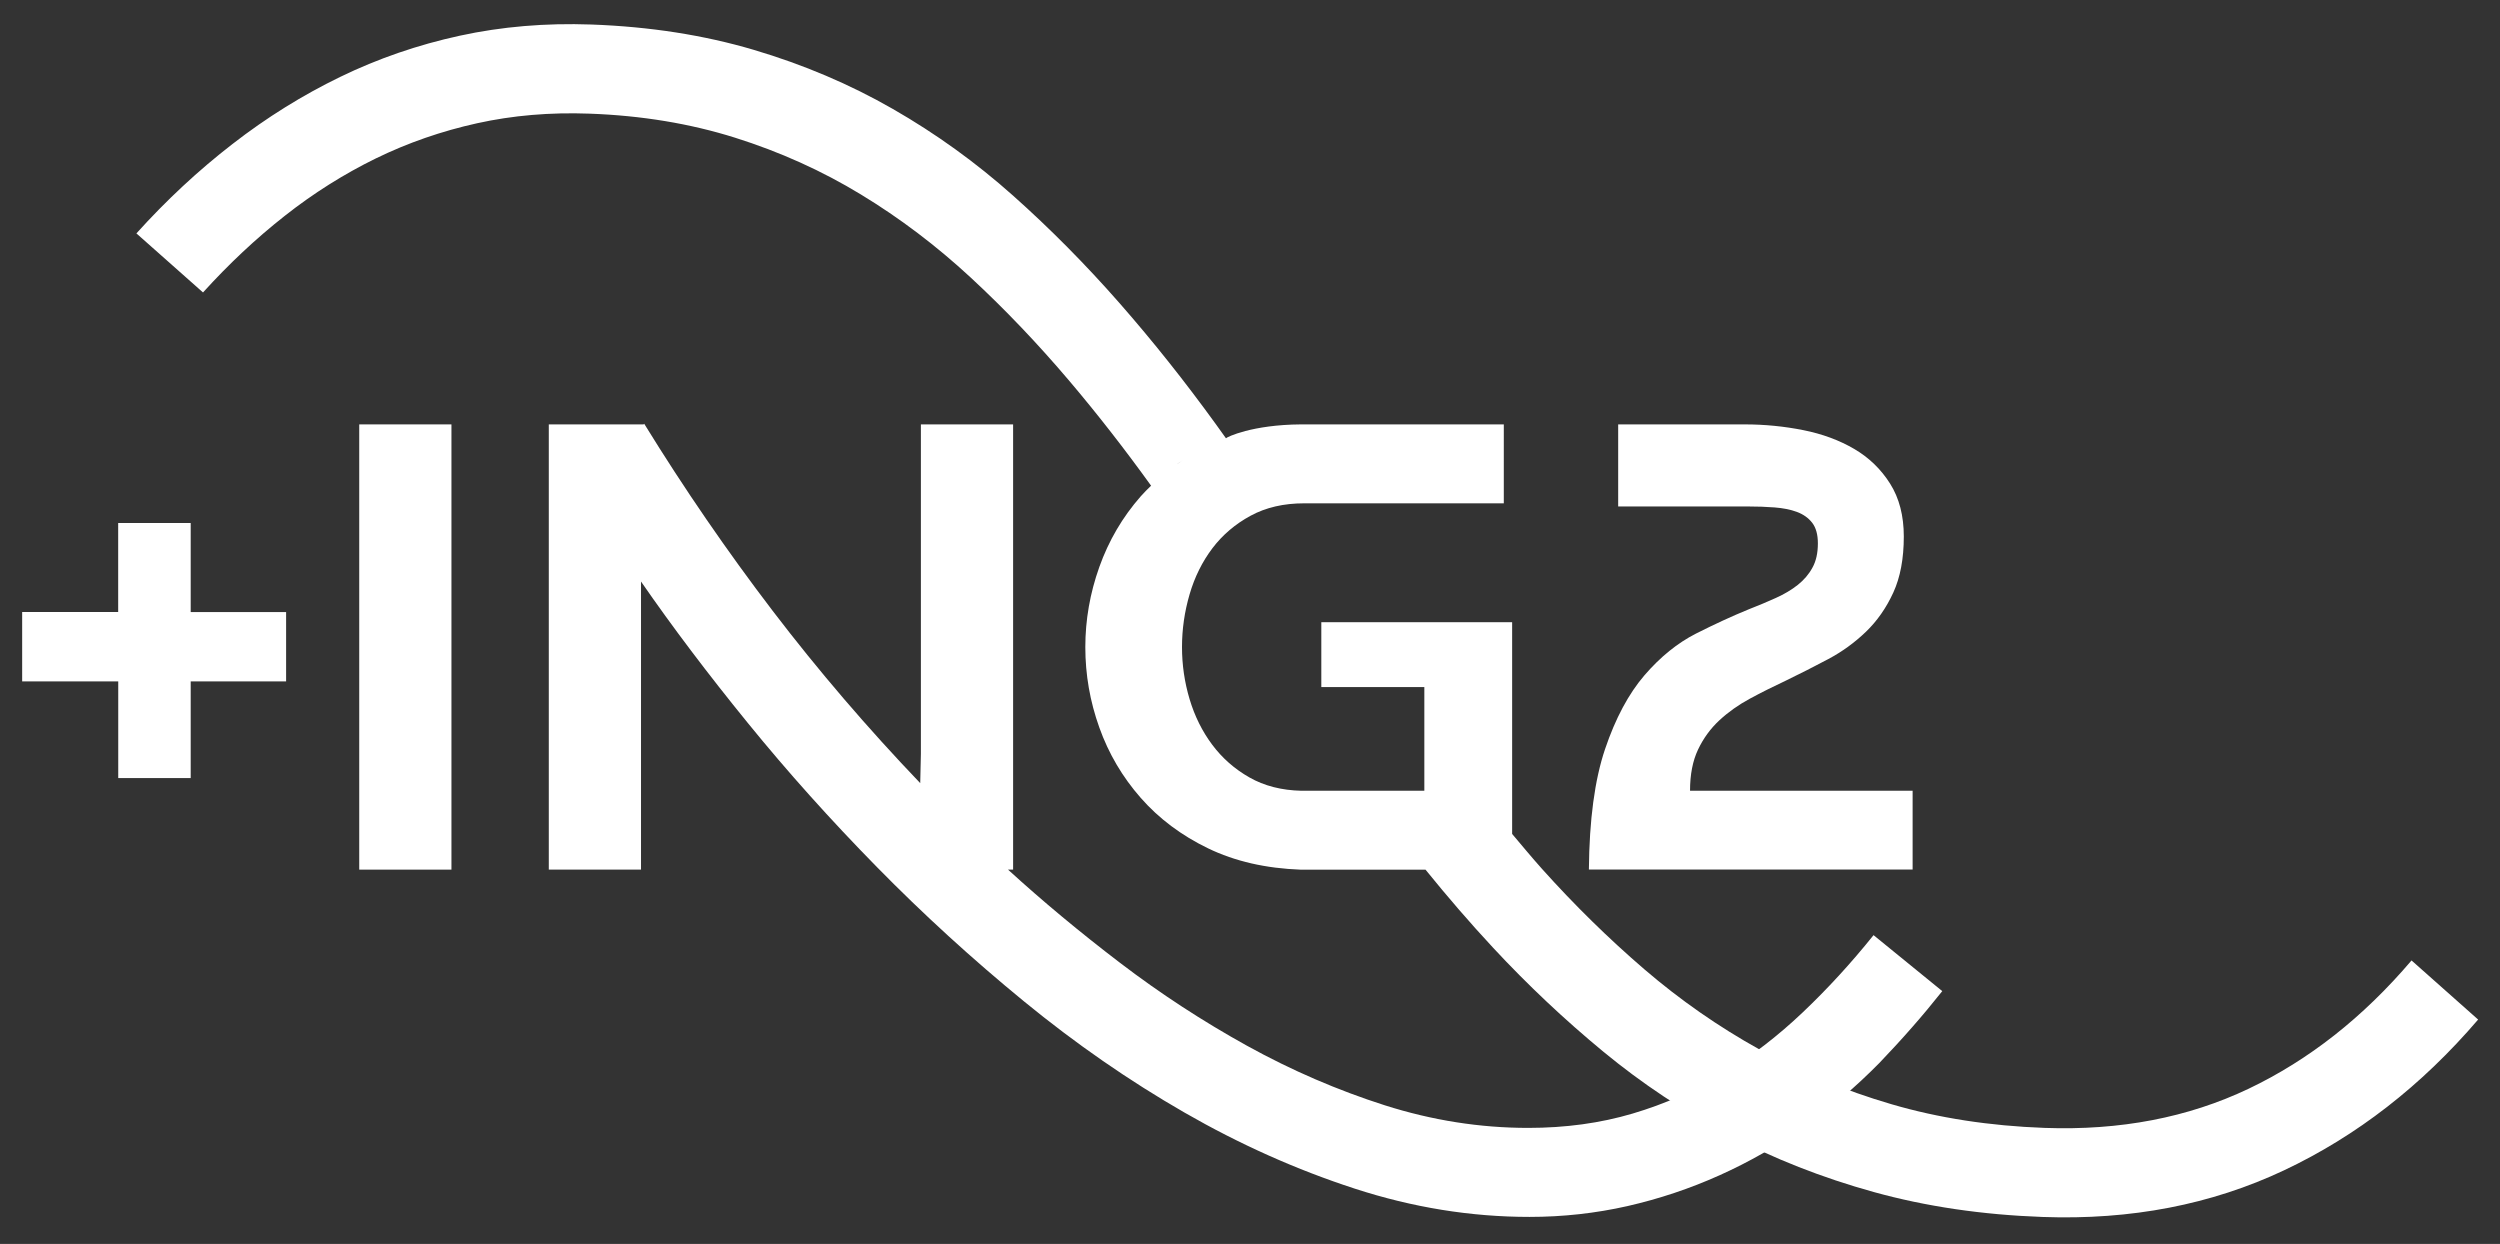 <?xml version="1.0" encoding="utf-8"?>
<!-- Generator: Adobe Illustrator 25.2.3, SVG Export Plug-In . SVG Version: 6.00 Build 0)  -->
<svg version="1.1" id="Layer_1" xmlns="http://www.w3.org/2000/svg" xmlns:xlink="http://www.w3.org/1999/xlink" x="0px" y="0px"
	 viewBox="0 0 414 206" style="enable-background:new 0 0 414 206;" xml:space="preserve">
<rect x="0" y="0" width="414" height="206" fill="#333333" stroke="none"/>
<style type="text/css">
	.st0{fill:#FFFFFF;}
</style>
<path class="st0" d="M3.67,101.35h15.9V86.61h12.01v14.75h15.8v11.48h-15.8v16.01H19.58v-16.01H3.67V101.35z"/>
<path class="st0" d="M59.49,70.28h15.27v73.73H59.49V70.28z"/>
<path class="st0" d="M106.57,70.28l0.11-0.1c6.62,10.74,13.71,21.06,21.27,30.97c7.56,9.9,15.71,19.41,24.44,28.54l0.11-4.85V70.28
	h15.27v73.73h-0.84c5.69,5.2,11.87,10.34,18.54,15.43c6.67,5.09,13.69,9.67,21.06,13.75c7.37,4.07,14.97,7.35,22.8,9.85
	c7.83,2.49,15.74,3.74,23.75,3.74c6.18,0,11.94-0.79,17.27-2.37c5.34-1.58,10.34-3.79,15.01-6.64c4.67-2.84,9.06-6.21,13.16-10.11
	c4.11-3.9,8.02-8.16,11.74-12.8l11.38,9.27c-1.62,2.04-3.3,4.06-5.06,6.06c-1.75,2-3.55,3.95-5.37,5.85
	c-3.87,3.93-8,7.46-12.43,10.58c-4.42,3.12-9.09,5.79-14.01,8c-4.91,2.21-10.01,3.91-15.27,5.11c-5.26,1.19-10.67,1.79-16.22,1.79
	c-9.69,0-19.35-1.56-28.96-4.69c-9.62-3.13-19.01-7.32-28.17-12.59c-9.17-5.27-18.03-11.41-26.6-18.43
	c-8.57-7.02-16.68-14.43-24.33-22.22c-7.65-7.79-14.78-15.74-21.38-23.86c-6.6-8.11-12.5-15.92-17.69-23.43v47.71H90.88V70.28
	H106.57z"/>
<path class="st0" d="M399.35,159.05c-8,9.41-17,16.49-27.01,21.26c-10.01,4.76-21.26,6.92-33.75,6.47
	c-9.12-0.33-17.58-1.64-25.36-3.92c-7.79-2.28-15.07-5.31-21.86-9.07c-6.78-3.76-13.14-8.19-19.07-13.28
	c-5.93-5.1-11.58-10.64-16.95-16.63c-1.68-1.88-3.3-3.84-4.94-5.78v-35.06h-31.6v10.74h17.06v17.17h-20.33
	c-3.3-0.07-6.18-0.81-8.64-2.21c-2.46-1.4-4.51-3.21-6.16-5.42c-1.65-2.21-2.9-4.72-3.74-7.53c-0.84-2.81-1.26-5.69-1.26-8.64
	c0-2.95,0.42-5.86,1.26-8.74c0.84-2.88,2.11-5.42,3.79-7.64c1.68-2.21,3.79-4,6.32-5.37c2.53-1.37,5.48-2.05,8.85-2.05h33.07V70.28
	h-33.6c-8.06,0.05-12.29,2.1-12.41,2.3c-0.56-0.77-1.11-1.56-1.67-2.33c-5.09-7.03-10.41-13.73-15.98-20.08
	c-5.57-6.35-11.43-12.27-17.59-17.76c-6.16-5.49-12.8-10.28-19.93-14.37c-7.12-4.09-14.81-7.35-23.04-9.79
	c-8.24-2.44-17.2-3.84-26.88-4.19c-7.58-0.27-14.84,0.34-21.78,1.85c-6.94,1.51-13.54,3.78-19.8,6.82
	c-6.26,3.04-12.21,6.74-17.84,11.11c-5.64,4.36-10.95,9.3-15.92,14.81l11.03,9.78c4.25-4.69,8.75-8.92,13.53-12.68
	c4.77-3.76,9.81-6.93,15.1-9.52c5.29-2.58,10.88-4.52,16.76-5.82c5.88-1.3,12.08-1.83,18.61-1.59c8.63,0.31,16.66,1.64,24.1,3.98
	c7.43,2.34,14.38,5.47,20.84,9.4c6.46,3.92,12.53,8.52,18.21,13.78c5.68,5.26,11.13,10.98,16.35,17.14
	c4.65,5.49,9.15,11.27,13.5,17.31c0,0,0,0,0,0c-0.59,0.58-1.18,1.15-1.72,1.77c-3.02,3.44-5.3,7.34-6.85,11.69
	c-1.55,4.35-2.32,8.78-2.32,13.27c0,4.56,0.77,9,2.32,13.32c1.54,4.32,3.83,8.2,6.85,11.64c3.02,3.44,6.74,6.23,11.17,8.37
	c4.42,2.14,9.55,3.32,15.38,3.53h20.62c3.62,4.47,7.35,8.8,11.22,12.96c5.71,6.14,11.78,11.86,18.19,17.15
	c6.41,5.29,13.34,9.9,20.79,13.82c7.45,3.92,15.46,7.08,24.06,9.46c8.59,2.38,17.9,3.76,27.94,4.12
	c14.59,0.53,27.92-2.04,39.96-7.72c12.04-5.68,22.76-14,32.15-24.97L399.35,159.05z M194.7,77.01c0.37-0.27,0.76-0.52,1.15-0.77
	C195.46,76.49,195.07,76.75,194.7,77.01z M192.99,78.32c-0.17,0.14-0.35,0.29-0.52,0.43C192.65,78.6,192.82,78.46,192.99,78.32z"/>
<path class="st0" d="M301.04,89.98c0-1.47-0.32-2.61-0.95-3.42c-0.63-0.81-1.48-1.4-2.53-1.79c-1.05-0.39-2.28-0.63-3.68-0.74
	c-1.41-0.11-2.88-0.16-4.42-0.16h-21.49V70.28h20.96c3.3,0,6.53,0.32,9.69,0.95c3.16,0.63,5.97,1.67,8.43,3.11
	c2.46,1.44,4.44,3.36,5.95,5.75c1.51,2.39,2.27,5.31,2.27,8.76c0,3.66-0.58,6.75-1.74,9.28c-1.16,2.53-2.67,4.7-4.53,6.49
	c-1.86,1.79-3.95,3.31-6.27,4.54c-2.32,1.23-4.63,2.41-6.95,3.53c-2.11,0.99-4.11,1.99-6,3.01c-1.89,1.02-3.58,2.22-5.06,3.59
	c-1.47,1.37-2.65,2.99-3.53,4.85c-0.88,1.86-1.32,4.13-1.32,6.8h36.86v13.06h-53.61c0.07-8.22,0.96-14.87,2.68-19.96
	c1.72-5.09,3.9-9.16,6.53-12.22c2.63-3.05,5.48-5.35,8.53-6.9c3.05-1.54,5.95-2.88,8.69-4c1.61-0.63,3.12-1.26,4.53-1.9
	c1.4-0.63,2.61-1.35,3.63-2.16c1.02-0.81,1.83-1.75,2.42-2.84C300.74,92.94,301.04,91.59,301.04,89.98z"/>
</svg>
